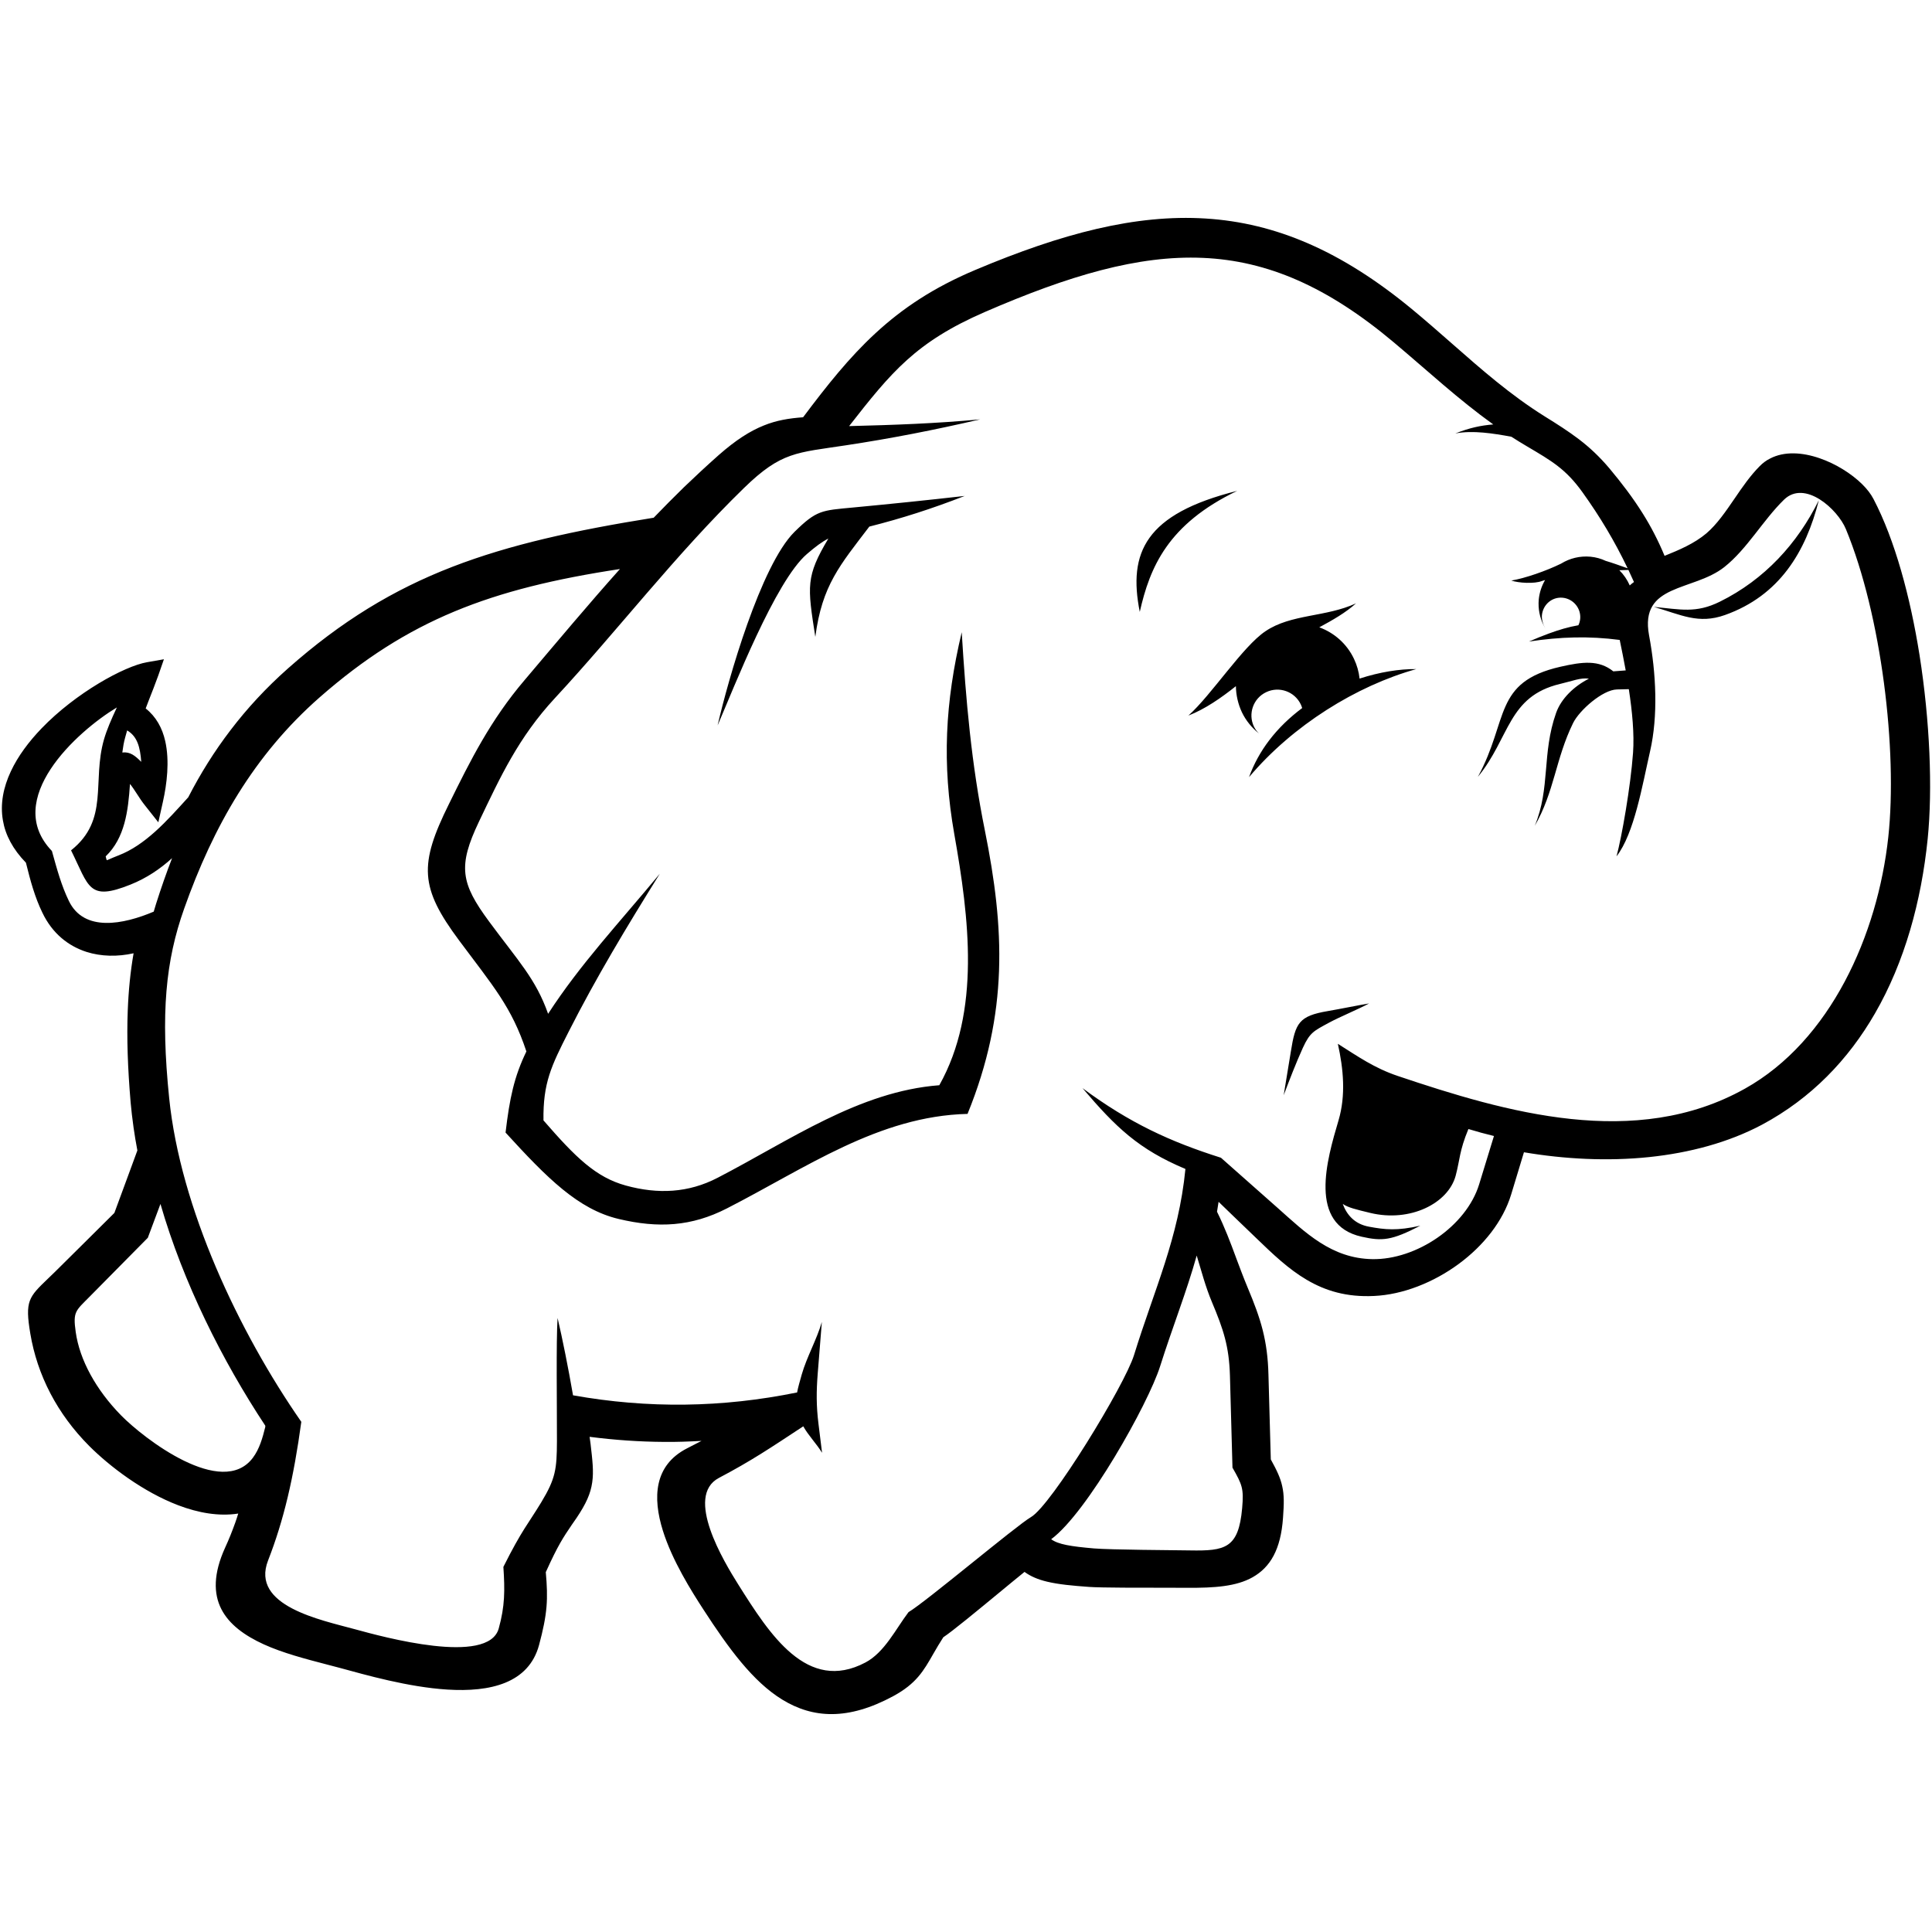 <?xml version="1.0" encoding="iso-8859-1"?>
<!DOCTYPE svg PUBLIC "-//W3C//DTD SVG 1.1//EN" "http://www.w3.org/Graphics/SVG/1.1/DTD/svg11.dtd">

<svg fill="#000000"  version="1.1" xmlns="http://www.w3.org/2000/svg" xmlns:xlink="http://www.w3.org/1999/xlink"  width="800px"
	 height="800px" viewBox="0 0 512 512" enable-background="new 0 0 512 512" xml:space="preserve">

<g id="3e91140ac1bfb9903b91c1b0ca0929ce">

<path display="inline" d="M482.007,132.576c-3.451,13.652-10.421,25.263-24.859,30.405c-7.078,2.52-11.652-0.073-18.871-2.154
		c7.086,0.674,11.161,1.763,17.507-1.378C467.631,153.591,476.36,144.019,482.007,132.576z M510.854,222.319
		c-1.684,16.547-6.101,32.622-13.968,46.247c-7.045,12.218-16.863,22.489-29.941,29.492c-8.887,4.725-19.213,7.461-29.888,8.579
		c-11.082,1.152-22.522,0.536-33.197-1.276c-0.499,1.654-1.015,3.335-1.506,4.978c-0.624,2.066-1.256,4.146-1.88,6.2
		c-2.179,7.161-7.385,13.615-13.872,18.397c-6.695,4.94-14.858,8.167-22.469,8.509c-7.27,0.353-12.888-1.36-17.869-4.301
		c-4.824-2.836-8.949-6.782-13.449-11.128l-5.896-5.672c-1.322-1.289-2.645-2.574-3.983-3.851c-0.142,0.927-0.274,1.813-0.416,2.623
		c2.079,4.205,3.551,8.147,5.048,12.189v0.012c0.944,2.524,1.913,5.119,3.082,7.931c1.742,4.158,3.057,7.627,3.972,11.224
		c0.914,3.631,1.418,7.323,1.53,11.848c0.107,3.855,0.212,7.702,0.319,11.549c0.096,3.63,0.188,7.261,0.304,10.891
		c1.605,2.911,2.554,4.907,3.027,7.111c0.532,2.35,0.479,4.641,0.208,8.375c-0.59,8.393-3.364,13.07-8.025,15.724
		c-4.375,2.479-10.168,2.849-17.333,2.815c-1.09-0.017-2.856-0.017-4.999-0.017c-6.952,0-17.706,0.017-20.996-0.216
		c-4.42-0.32-8.097-0.657-11.182-1.397c-2.379-0.565-4.334-1.39-5.968-2.587c-2.375,1.917-4.462,3.651-6.559,5.377
		c-6.173,5.086-12.439,10.268-14.963,11.947c-0.967,1.489-1.842,2.99-2.645,4.384c-2.591,4.541-4.508,7.9-10.617,11.215
		c-11.998,6.479-21.283,5.914-29.428,0.915c-7.76-4.762-14.17-13.511-20.872-23.849c-3.188-4.907-8.278-12.991-10.756-20.918
		c-2.74-8.774-2.36-17.308,6.381-21.799c0.416-0.216,0.838-0.433,1.233-0.641c0.911-0.474,1.77-0.906,2.628-1.348
		c-3.313,0.175-6.643,0.309-9.956,0.267c-6.504-0.042-13.039-0.49-19.703-1.348c0.108,0.795,0.2,1.431,0.251,1.843
		c0.51,4.42,0.863,7.314,0.443,10.213c-0.422,2.99-1.609,5.651-4.136,9.419c-0.168,0.25-0.734,1.069-1.218,1.755
		c-2.343,3.452-3.728,5.506-6.951,12.638c0.318,3.515,0.422,6.342,0.189,9.157c-0.256,3.032-0.894,6.117-1.973,10.151
		c-2.751,10.172-12.979,12.517-24.311,11.806c-10.398-0.648-21.782-3.921-28.359-5.709c-1.428-0.379-2.586-0.679-3.711-0.974
		c-5.55-1.447-11.53-3.011-16.563-5.298c-10.078-4.6-16.537-11.818-10.247-25.638c1.013-2.191,1.896-4.42,2.699-6.666
		c0.308-0.798,0.51-1.563,0.771-2.361c-5.131,0.798-10.582-0.175-15.89-2.192c-9.286-3.53-18.16-10.275-23.589-15.706
		c-4.341-4.351-7.718-9.032-10.245-13.84c-2.734-5.207-4.483-10.604-5.373-15.919c-1.466-8.699-0.443-9.689,4.699-14.626
		c0.767-0.752,1.626-1.571,1.836-1.775c2.541-2.512,5.065-5.031,7.6-7.531c2.705-2.682,5.441-5.385,8.136-8.08
		c1.239-3.352,2.472-6.695,3.715-10.076c0.799-2.158,1.591-4.333,2.381-6.482c-0.38-2.005-0.724-4.021-1.013-6.084
		c-0.334-2.408-0.597-4.62-0.771-6.616c-0.782-9.194-1.044-17.101-0.771-24.261c0.206-5.461,0.715-10.484,1.553-15.291
		c-4.246,0.946-8.571,0.873-12.49-0.37c-4.843-1.564-9.07-4.907-11.688-10.403c-0.981-2.017-1.753-4.057-2.483-6.36
		c-0.642-2.032-1.235-4.3-1.871-6.87c-3.473-3.578-5.441-7.333-6.094-11.178c-0.776-4.413,0.118-8.814,2.094-13.031
		c1.892-4.053,4.797-7.908,8.159-11.405c9.055-9.405,21.926-16.474,27.916-17.514l4.493-0.786l-1.495,4.304
		c-0.777,2.179-1.686,4.462-2.565,6.709c-0.248,0.653-0.499,1.312-0.771,2.021c2.755,2.179,4.406,5.202,5.177,8.643
		c1.204,5.321,0.426,11.451-0.601,16.038l-1.225,5.491l-3.48-4.402c-0.842-1.038-1.543-2.119-2.217-3.167
		c-0.622-0.957-1.212-1.857-1.815-2.597c-0.479,7.143-1.348,14.306-6.438,19.189c0.144,0.614,0.212,0.942,0.314,1.013
		c0.081,0.042,0.946-0.43,3.034-1.243c3.584-1.368,6.772-3.651,9.771-6.335c3.083-2.776,5.903-5.945,8.756-9.081
		c3.225-6.263,6.916-12.187,11.226-17.821c4.381-5.749,9.395-11.184,15.183-16.312c14.166-12.546,27.947-20.901,43.59-26.954
		c15.312-5.917,32.382-9.646,53.352-13.008c2.639-2.736,5.317-5.446,8.063-8.126c2.946-2.828,5.99-5.656,9.178-8.483
		c4.479-3.938,8.222-6.346,11.945-7.836c3.362-1.368,6.679-1.903,10.407-2.175c6.402-8.535,12.239-15.858,19.106-22.202
		c7.19-6.649,15.447-12.183,26.564-16.857c23.025-9.712,42.546-14.771,61.01-13.611c18.597,1.163,35.996,8.608,54.643,23.993
		c3.519,2.907,7.103,6.047,10.675,9.184c7.814,6.87,15.482,13.597,24.49,19.231c3.393,2.102,6.263,3.928,9.099,6.078
		c2.803,2.14,5.39,4.531,8.084,7.712c3.256,3.898,6.229,7.791,8.837,11.96c2.191,3.483,4.104,7.18,5.793,11.236
		c3.817-1.539,7.859-3.235,11.095-5.97c2.795-2.397,5.123-5.801,7.444-9.194c2.079-3.055,4.166-6.082,6.645-8.577
		c0.808-0.838,1.73-1.522,2.729-2.025c3.801-2.007,8.612-1.676,13.166-0.104c4.3,1.472,8.45,4.088,11.27,6.87
		c1.297,1.267,2.337,2.624,3.019,3.94c5.664,10.829,9.739,25.885,12.201,41.381C511.441,191.026,512.189,209.058,510.854,222.319z
		 M431.548,151.042c-0.823,0.021-1.63,0.042-2.412,0.071c1.173,1.152,2.092,2.52,2.766,4.032c0.332-0.318,0.711-0.626,1.118-0.904
		C432.537,153.161,432.047,152.09,431.548,151.042z M32.417,199.417c2.094-0.235,3.396,0.865,5.016,2.478
		c-0.293-3.865-1.025-6.734-3.739-8.329c-0.195,0.628-0.349,1.26-0.53,1.898C32.814,196.707,32.598,198.029,32.417,199.417z
		 M40.738,241.592c0.196-0.695,0.401-1.379,0.626-2.078c1.316-4.154,2.726-8.186,4.238-12.095c-3.163,2.859-6.72,5.285-11.035,7.013
		c-11.158,4.464-10.931,0.607-15.734-9.08c10.211-8.155,5.485-18.171,8.735-29.428c0.757-2.587,1.853-5.115,3.404-8.448
		c-10.694,6.438-30.347,24.419-17.214,38.046c1.424,5.142,2.524,9.143,4.479,13.209C22.257,247.129,32.758,244.975,40.738,241.592z
		 M70.303,377.823c-11.416-17.278-21.729-37.847-27.781-58.764c-1.117,2.998-2.237,5.972-3.348,8.966
		c-5.117,5.164-10.232,10.346-15.349,15.531c-3.791,3.847-4.531,3.98-3.764,9.415c1.034,7.461,5.436,15.391,12.012,22.103
		c6.015,6.143,26.779,22.165,34.944,11.245c1.738-2.329,2.556-5.207,3.286-8.176C70.303,378.027,70.303,377.939,70.303,377.823z
		 M321.197,345.116c-1.805-4.291-2.803-8.316-4.059-12.38c-2.716,9.715-6.38,18.859-9.706,29.372
		c-3.152,9.947-19.346,38.791-28.86,45.802c1.854,1.381,5.256,1.913,11.319,2.438c4.292,0.365,21.188,0.465,25.446,0.527
		c9.348,0.171,12.896-0.54,13.844-11.178c0.457-5.219,0.041-6.188-2.563-10.758c-0.224-8.143-0.448-16.302-0.673-24.444
		C325.709,356.781,324.225,352.319,321.197,345.116z M489.177,140.213c-2.175-5.267-10.871-13.16-16.394-7.795
		c-5.572,5.429-9.764,13.07-15.835,17.873c-8.275,6.504-22.506,4.267-19.928,18.09c1.884,10.068,2.42,21.337,0.266,30.717
		c-2.054,9.009-4.191,21.812-8.891,27.843c1.389-5.104,3.726-18.449,4.379-27.452c0.354-4.926-0.199-10.871-1.119-16.854
		c-1.039,0.021-2.074,0.045-3.135,0.077c-3.793,0.077-9.973,5.516-11.636,8.91c-4.641,9.452-4.957,18.235-10.155,27.232
		c4.184-10.057,1.83-19.127,5.651-29.914c1.344-3.805,4.758-7.086,8.704-9.083c-2.196-0.328-4.392,0.632-7.636,1.389
		c-13.881,3.302-13.257,14.212-21.794,24.631c8.229-15.098,4.029-25.109,21.873-29.182c5.872-1.331,10.159-1.865,14.019,1.22
		c0.083,0,0.167,0,0.241-0.017c1.015-0.077,2.021-0.16,3.044-0.231c-0.507-2.771-1.048-5.501-1.588-8.074
		c-8.159-1.069-15.678-0.842-24.045,0.422c1.809-0.786,3.568-1.512,5.273-2.129c2.661-0.977,5.248-1.749,7.821-2.189
		c0.254-0.509,0.403-1.071,0.475-1.676c0.266-2.819-1.821-5.337-4.637-5.616c-2.828-0.268-5.231,1.811-5.506,4.639
		c-0.1,1.11,0.291,2.437,0.915,3.537c-0.138-0.248-0.271-0.493-0.392-0.755l-0.012-0.017c-1.077-2.077-1.568-4.473-1.348-6.957
		c0.195-1.875,0.781-3.604,1.676-5.136c-0.274,0.066-0.549,0.154-0.823,0.251c-1.983,0.796-6.213,0.541-8.126-0.114
		c3.751-0.622,9.34-2.616,12.95-4.375c0.1-0.042,0.195-0.083,0.274-0.133c2.254-1.389,4.956-2.073,7.776-1.811
		c1.431,0.143,2.777,0.513,4.009,1.1c1.68,0.495,3.56,1.163,5.821,1.976c-3.435-7.178-7.314-13.667-11.984-20.177
		c-4.416-6.145-8.126-8.267-14.655-12.124c-1.422-0.844-2.811-1.687-4.183-2.572c-4.824-0.884-10.205-1.753-14.847-0.869
		c3.826-1.505,6.704-2.112,10.056-2.389c-9.24-6.625-17.212-14.06-26.332-21.73c-35.193-29.592-63.671-27.49-108.487-8.032
		c-18.187,7.918-24.697,15.879-35.886,30.204c0.098,0,0.216-0.01,0.35-0.01c11.379-0.287,22.693-0.678,34.391-1.778
		c-12.099,2.817-23.668,5.069-35.547,6.868c-13.108,2-17.133,1.667-27.02,11.289c-18.219,17.724-33.48,37.757-50.156,55.732
		c-9.65,10.417-14.449,20.857-20.115,32.724c-5.62,11.806-4.842,16.278,2.699,26.481c7.704,10.444,12.361,15.168,15.627,24.441
		c8.519-13.149,18.782-24.051,29.603-37.121c-8.835,14.16-16.892,27.54-24.194,41.937c-4.549,8.958-6.783,13.523-6.637,23.43
		c8.539,9.839,13.894,15.087,21.822,17.266c8.54,2.346,16.588,1.955,24.307-2.046c19.204-9.938,37.458-22.905,58.772-24.539
		c11.003-19.611,7.912-44.272,3.963-66.578c-3.271-18.537-2.441-34.884,1.975-53.477c1.106,18.058,2.551,34.826,6.133,52.53
		c5.219,25.935,6.317,48.324-4.59,75.122c-23.556,0.565-42.889,14.367-63.781,25.051c-9.394,4.808-18.181,5.29-28.692,2.79
		c-10.716-2.549-18.932-10.816-29.958-22.889c1.081-9.128,2.272-14.8,5.522-21.503c-3.932-11.844-8.808-17.291-17.821-29.405
		c-10.453-14.043-10.633-20.127-2.726-36.119c5.699-11.594,11.041-22.29,20.055-32.867c8.874-10.479,17.035-20.233,25.284-29.453
		c-34.283,5.204-56.167,13.471-79.582,34.008c-17.36,15.241-28.188,34.165-35.913,56.018c-4.895,13.79-6.267,27.683-3.959,50.226
		c2.967,29.056,18.397,61.838,35.013,85.749c-2.027,14.888-4.655,26.104-8.81,36.745c-4.71,12.068,14.033,15.761,23.088,18.239
		c7.353,2.017,35.279,9.681,38.04-0.216c1.645-5.931,1.645-10.072,1.233-16.327c4.978-9.926,6.49-11.253,10.043-17.124
		c3.801-6.284,4.119-8.792,4.15-16.173c0.015-9.519-0.231-26.519,0.17-32.665c1.289,5.497,2.822,13.149,4.092,20.493
		c19.849,3.551,39.548,3.293,59.384-0.757c0.252-1.385,0.711-2.895,1.225-4.749c1.326-4.642,3.99-9.282,5.331-13.932
		c-0.375,4.579-0.724,9.145-1.096,13.711c-0.37,4.712-0.385,8.513,0.195,13.212c0.32,2.586,0.649,5.165,0.957,7.747
		c-1.435-2.366-3.67-4.637-4.976-7.016c-8.835,5.813-13.694,9.104-22.369,13.682c-9.164,4.849,1.347,22.198,5.131,28.229
		c8.319,13.203,18.254,28.855,33.707,20.68c5.069-2.674,8.036-8.878,11.419-13.345c4.535-2.669,28.612-22.967,32.438-25.18
		c5.398-3.098,24.848-34.965,27.313-42.912c5.439-17.599,11.827-30.993,13.632-49.353c-12.384-5.207-18.405-10.991-27.28-21.425
		c12.476,9.248,23.246,14.192,36.695,18.451c4.902,4.32,9.848,8.688,14.991,13.266c7.456,6.641,14.302,13.411,25.113,13.606
		c11.694,0.2,24.918-8.741,28.32-19.828c1.306-4.262,2.623-8.537,3.925-12.804c-2.312-0.558-4.582-1.181-6.77-1.851
		c-2.425,5.83-2.233,8.089-3.377,12.372c-1.971,7.327-12.056,12.413-22.622,9.863c-3.756-0.906-5.964-1.43-7.303-2.395
		c1.057,2.886,3.127,5.344,6.97,6.046c4.259,0.79,7.402,1.132,13.59-0.274c-7.651,3.968-10.113,4.138-15.536,2.928
		c-14.268-3.169-9.244-20.352-6.134-30.86c1.954-6.616,1.293-13.636-0.188-20.265c5.406,3.418,9.689,6.429,15.84,8.509
		c28.814,9.706,63.006,19.599,92.008,3.397c22.747-12.696,35.219-40.854,38.021-66.647
		C502.908,198.882,498.6,163.013,489.177,140.213z M342.09,278.663c-0.566,3.581-1.335,8.001-1.901,11.582
		c1.522-4.042,3.331-8.721,5.091-12.58c1.867-4.079,2.91-4.449,6.849-6.604c2.812-1.53,7.901-3.626,10.7-5.14
		c-2.882,0.482-8.051,1.534-10.921,2.021C344.21,269.244,343.295,271.086,342.09,278.663z M210.549,140.954
		c-8.926,8.843-17.601,39.161-20.373,51.285c4.356-10.089,15.299-38.256,23.679-45.428c2.314-1.986,3.944-3.204,5.668-4.09
		c-6,10.08-5.564,12.577-3.456,26.062c1.788-13.709,6.545-19.017,14.315-29.232c8.529-2.156,16.53-4.706,25.271-8.12
		c-9.872,1.121-19.713,2.133-29.603,3.065C217.769,135.277,216.432,135.159,210.549,140.954z M358.807,174.577
		c-1.917-4.027-5.285-6.911-9.182-8.332c3.547-1.913,7.011-3.886,9.73-6.35c-7.951,3.683-17.199,2.778-24.003,7.394
		c-6.03,4.042-14.317,16.909-20.418,22.348c4.416-1.713,8.674-4.681,12.592-7.795c0.029,2.314,0.549,4.678,1.589,6.91
		c1.089,2.274,2.669,4.146,4.508,5.626c-0.524-0.524-0.978-1.121-1.314-1.815c-1.63-3.41-0.175-7.512,3.235-9.126
		c3.418-1.646,7.539-0.187,9.169,3.219c0.146,0.329,0.287,0.657,0.379,0.986c-3.269,2.439-6.263,5.288-8.767,8.587
		c-2.187,2.879-4.017,6.129-5.322,9.729c11.619-13.779,28.474-24.203,44.321-28.64c-4.433-0.052-9.681,0.78-15.021,2.518
		C360.112,178.073,359.626,176.289,358.807,174.577z M302.051,162.158c2.674-11.835,7.428-23.242,25.816-32.075
		C303.498,136.186,298.924,146.42,302.051,162.158z">

</path>

</g>

</svg>